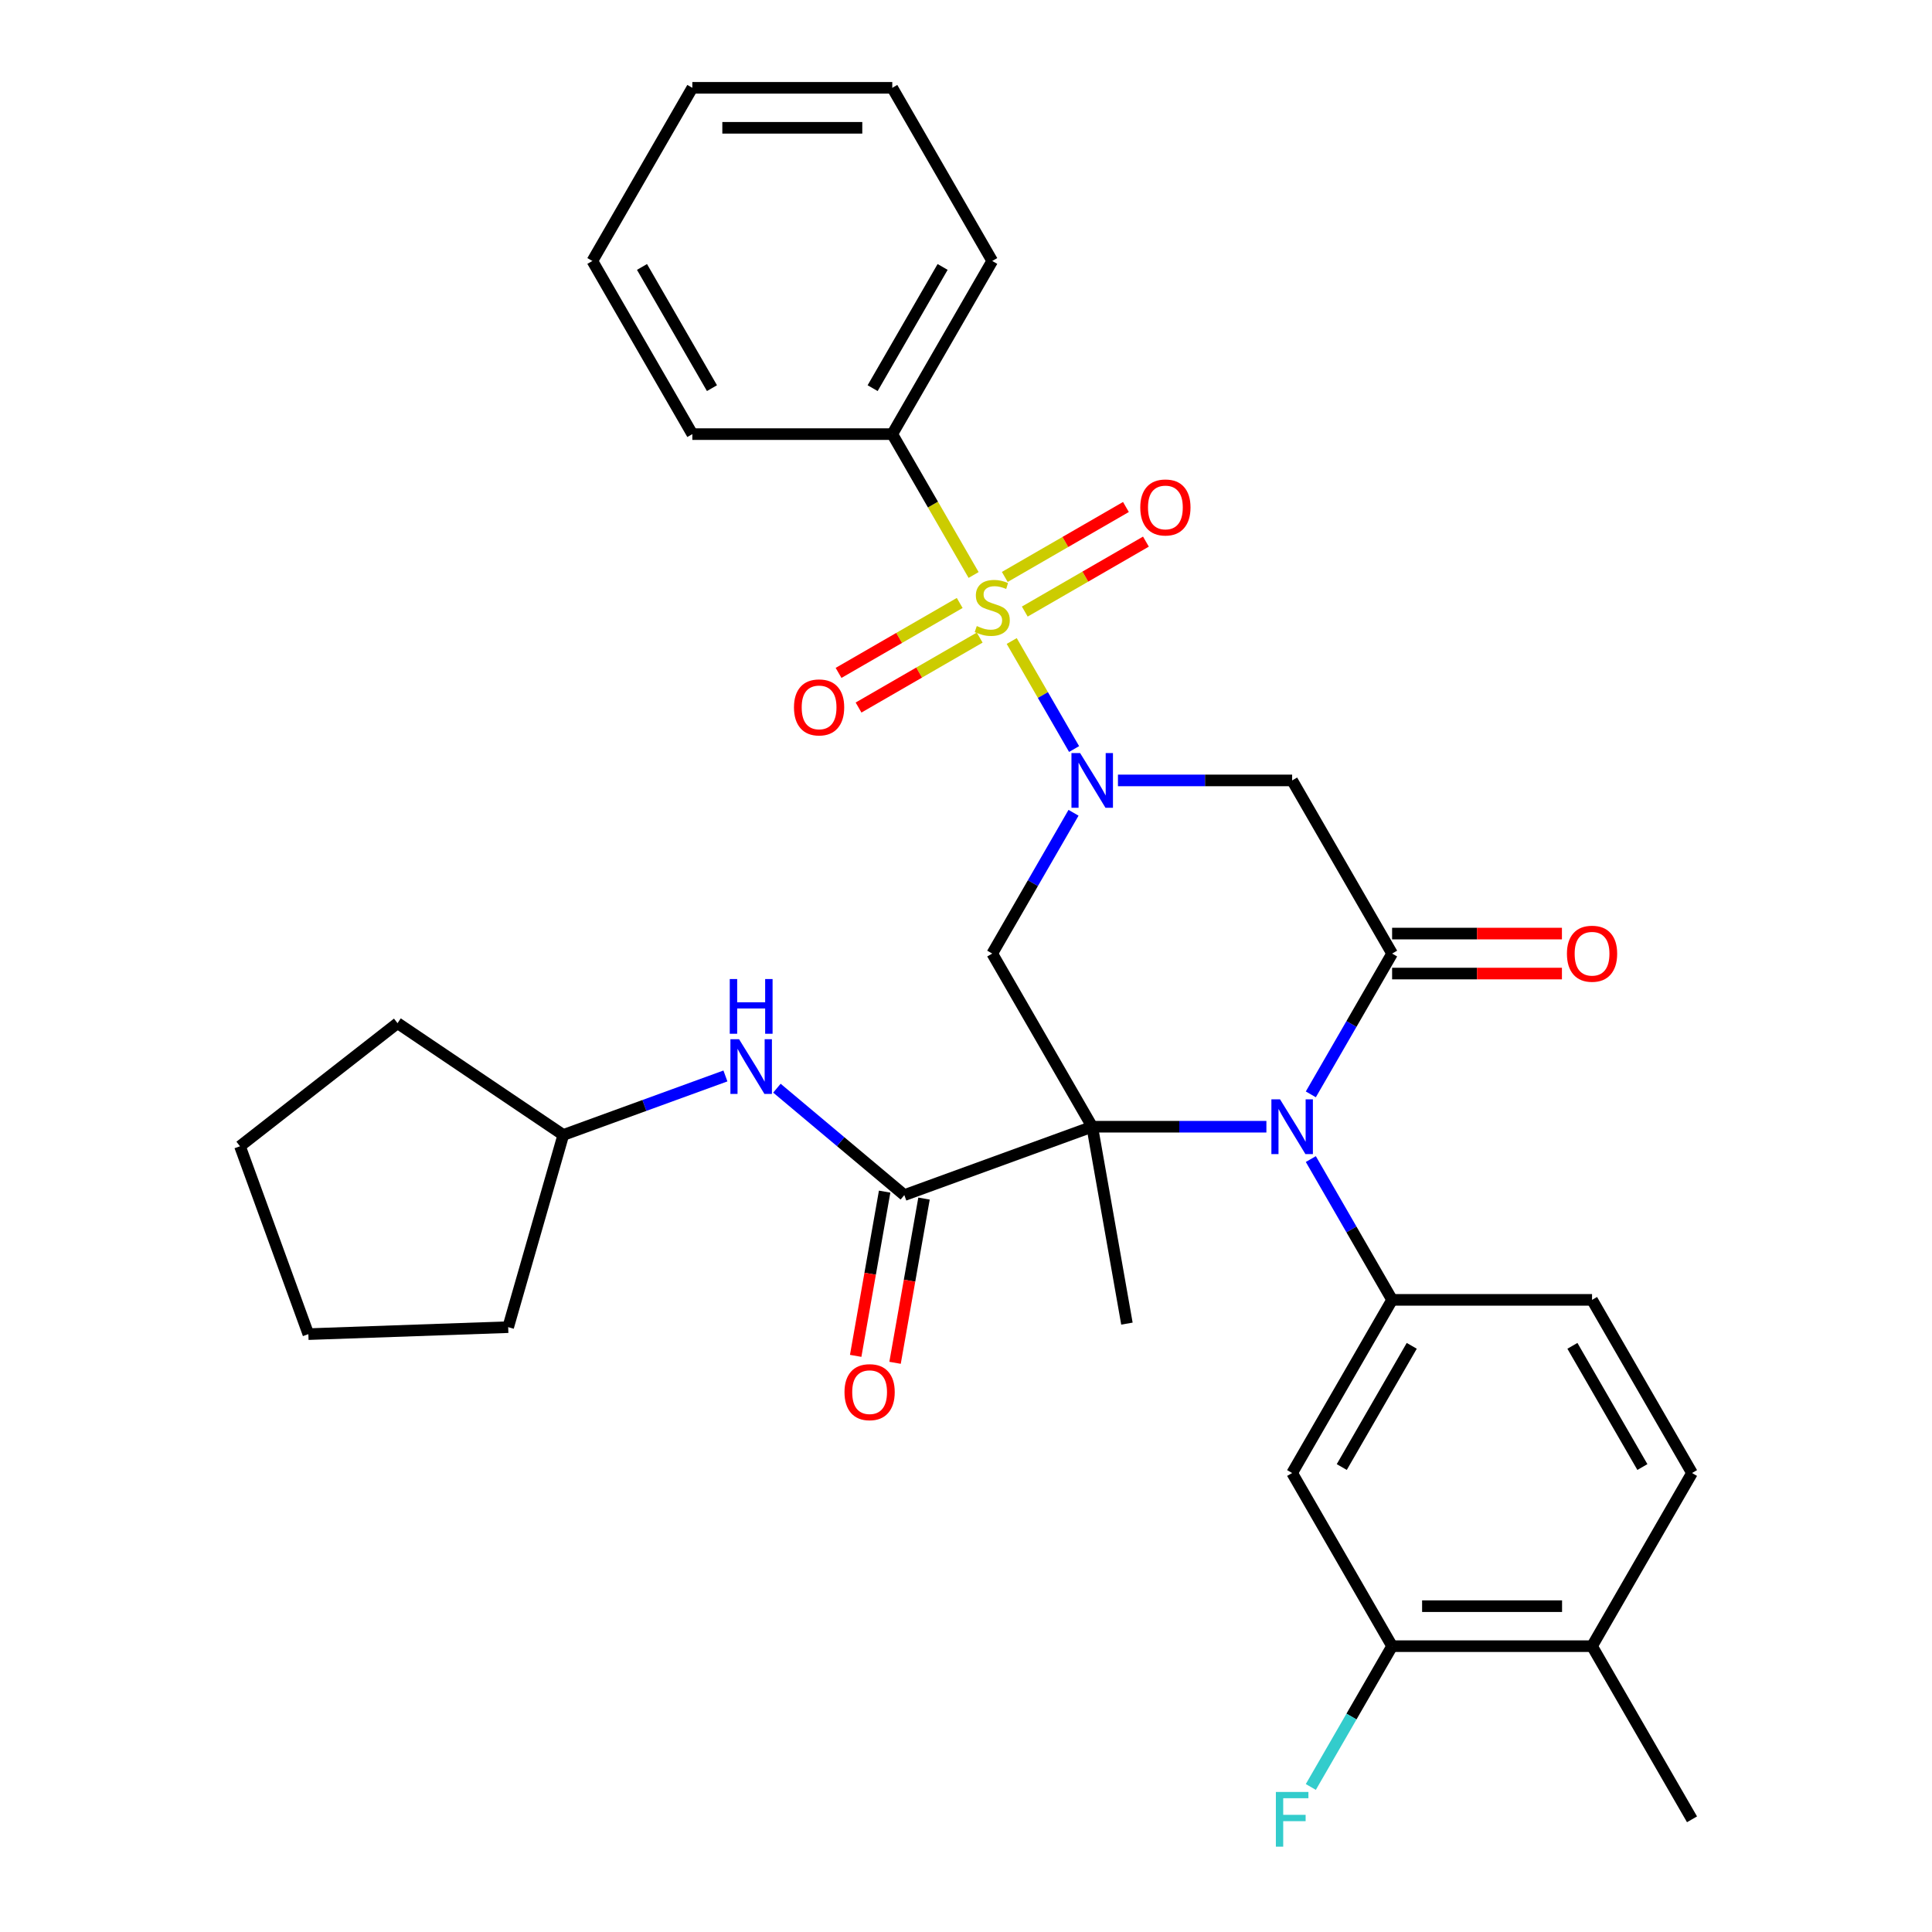 <?xml version='1.0' encoding='iso-8859-1'?>
<svg version='1.1' baseProfile='full'
              xmlns='http://www.w3.org/2000/svg'
                      xmlns:rdkit='http://www.rdkit.org/xml'
                      xmlns:xlink='http://www.w3.org/1999/xlink'
                  xml:space='preserve'
width='1000px' height='1000px' viewBox='0 0 1000 1000'>
<!-- END OF HEADER -->
<rect style='opacity:1.0;fill:#FFFFFF;stroke:none' width='1000' height='1000' x='0' y='0'> </rect>
<path class='bond-2' d='M 565.325,583.187 L 610.405,583.187' style='fill:none;fill-rule:evenodd;stroke:#000000;stroke-width:6px;stroke-linecap:butt;stroke-linejoin:miter;stroke-opacity:1' />
<path class='bond-2' d='M 610.405,583.187 L 655.484,583.187' style='fill:none;fill-rule:evenodd;stroke:#0000FF;stroke-width:6px;stroke-linecap:butt;stroke-linejoin:miter;stroke-opacity:1' />
<path class='bond-4' d='M 565.325,583.187 L 513.581,493.565' style='fill:none;fill-rule:evenodd;stroke:#000000;stroke-width:6px;stroke-linecap:butt;stroke-linejoin:miter;stroke-opacity:1' />
<path class='bond-5' d='M 565.325,583.187 L 468.079,618.582' style='fill:none;fill-rule:evenodd;stroke:#000000;stroke-width:6px;stroke-linecap:butt;stroke-linejoin:miter;stroke-opacity:1' />
<path class='bond-18' d='M 565.325,583.187 L 583.295,685.101' style='fill:none;fill-rule:evenodd;stroke:#000000;stroke-width:6px;stroke-linecap:butt;stroke-linejoin:miter;stroke-opacity:1' />
<path class='bond-0' d='M 523.666,331.788 L 539.807,359.744' style='fill:none;fill-rule:evenodd;stroke:#CCCC00;stroke-width:6px;stroke-linecap:butt;stroke-linejoin:miter;stroke-opacity:1' />
<path class='bond-0' d='M 539.807,359.744 L 555.947,387.7' style='fill:none;fill-rule:evenodd;stroke:#0000FF;stroke-width:6px;stroke-linecap:butt;stroke-linejoin:miter;stroke-opacity:1' />
<path class='bond-11' d='M 496.74,312.095 L 465.388,330.196' style='fill:none;fill-rule:evenodd;stroke:#CCCC00;stroke-width:6px;stroke-linecap:butt;stroke-linejoin:miter;stroke-opacity:1' />
<path class='bond-11' d='M 465.388,330.196 L 434.035,348.297' style='fill:none;fill-rule:evenodd;stroke:#FF0000;stroke-width:6px;stroke-linecap:butt;stroke-linejoin:miter;stroke-opacity:1' />
<path class='bond-11' d='M 507.089,330.019 L 475.736,348.12' style='fill:none;fill-rule:evenodd;stroke:#CCCC00;stroke-width:6px;stroke-linecap:butt;stroke-linejoin:miter;stroke-opacity:1' />
<path class='bond-11' d='M 475.736,348.12 L 444.384,366.221' style='fill:none;fill-rule:evenodd;stroke:#FF0000;stroke-width:6px;stroke-linecap:butt;stroke-linejoin:miter;stroke-opacity:1' />
<path class='bond-12' d='M 530.423,316.547 L 561.775,298.446' style='fill:none;fill-rule:evenodd;stroke:#CCCC00;stroke-width:6px;stroke-linecap:butt;stroke-linejoin:miter;stroke-opacity:1' />
<path class='bond-12' d='M 561.775,298.446 L 593.128,280.344' style='fill:none;fill-rule:evenodd;stroke:#FF0000;stroke-width:6px;stroke-linecap:butt;stroke-linejoin:miter;stroke-opacity:1' />
<path class='bond-12' d='M 520.074,298.623 L 551.427,280.521' style='fill:none;fill-rule:evenodd;stroke:#CCCC00;stroke-width:6px;stroke-linecap:butt;stroke-linejoin:miter;stroke-opacity:1' />
<path class='bond-12' d='M 551.427,280.521 L 582.779,262.42' style='fill:none;fill-rule:evenodd;stroke:#FF0000;stroke-width:6px;stroke-linecap:butt;stroke-linejoin:miter;stroke-opacity:1' />
<path class='bond-13' d='M 503.936,297.614 L 482.887,261.156' style='fill:none;fill-rule:evenodd;stroke:#CCCC00;stroke-width:6px;stroke-linecap:butt;stroke-linejoin:miter;stroke-opacity:1' />
<path class='bond-13' d='M 482.887,261.156 L 461.838,224.699' style='fill:none;fill-rule:evenodd;stroke:#000000;stroke-width:6px;stroke-linecap:butt;stroke-linejoin:miter;stroke-opacity:1' />
<path class='bond-1' d='M 555.656,420.69 L 534.619,457.127' style='fill:none;fill-rule:evenodd;stroke:#0000FF;stroke-width:6px;stroke-linecap:butt;stroke-linejoin:miter;stroke-opacity:1' />
<path class='bond-1' d='M 534.619,457.127 L 513.581,493.565' style='fill:none;fill-rule:evenodd;stroke:#000000;stroke-width:6px;stroke-linecap:butt;stroke-linejoin:miter;stroke-opacity:1' />
<path class='bond-6' d='M 578.652,403.943 L 623.732,403.943' style='fill:none;fill-rule:evenodd;stroke:#0000FF;stroke-width:6px;stroke-linecap:butt;stroke-linejoin:miter;stroke-opacity:1' />
<path class='bond-6' d='M 623.732,403.943 L 668.811,403.943' style='fill:none;fill-rule:evenodd;stroke:#000000;stroke-width:6px;stroke-linecap:butt;stroke-linejoin:miter;stroke-opacity:1' />
<path class='bond-3' d='M 678.48,566.44 L 699.518,530.002' style='fill:none;fill-rule:evenodd;stroke:#0000FF;stroke-width:6px;stroke-linecap:butt;stroke-linejoin:miter;stroke-opacity:1' />
<path class='bond-3' d='M 699.518,530.002 L 720.555,493.565' style='fill:none;fill-rule:evenodd;stroke:#000000;stroke-width:6px;stroke-linecap:butt;stroke-linejoin:miter;stroke-opacity:1' />
<path class='bond-7' d='M 678.48,599.934 L 699.518,636.372' style='fill:none;fill-rule:evenodd;stroke:#0000FF;stroke-width:6px;stroke-linecap:butt;stroke-linejoin:miter;stroke-opacity:1' />
<path class='bond-7' d='M 699.518,636.372 L 720.555,672.809' style='fill:none;fill-rule:evenodd;stroke:#000000;stroke-width:6px;stroke-linecap:butt;stroke-linejoin:miter;stroke-opacity:1' />
<path class='bond-14' d='M 720.555,503.914 L 764.505,503.914' style='fill:none;fill-rule:evenodd;stroke:#000000;stroke-width:6px;stroke-linecap:butt;stroke-linejoin:miter;stroke-opacity:1' />
<path class='bond-14' d='M 764.505,503.914 L 808.454,503.914' style='fill:none;fill-rule:evenodd;stroke:#FF0000;stroke-width:6px;stroke-linecap:butt;stroke-linejoin:miter;stroke-opacity:1' />
<path class='bond-14' d='M 720.555,483.216 L 764.505,483.216' style='fill:none;fill-rule:evenodd;stroke:#000000;stroke-width:6px;stroke-linecap:butt;stroke-linejoin:miter;stroke-opacity:1' />
<path class='bond-14' d='M 764.505,483.216 L 808.454,483.216' style='fill:none;fill-rule:evenodd;stroke:#FF0000;stroke-width:6px;stroke-linecap:butt;stroke-linejoin:miter;stroke-opacity:1' />
<path class='bond-32' d='M 720.555,493.565 L 668.811,403.943' style='fill:none;fill-rule:evenodd;stroke:#000000;stroke-width:6px;stroke-linecap:butt;stroke-linejoin:miter;stroke-opacity:1' />
<path class='bond-9' d='M 468.079,618.582 L 435.105,590.913' style='fill:none;fill-rule:evenodd;stroke:#000000;stroke-width:6px;stroke-linecap:butt;stroke-linejoin:miter;stroke-opacity:1' />
<path class='bond-9' d='M 435.105,590.913 L 402.131,563.244' style='fill:none;fill-rule:evenodd;stroke:#0000FF;stroke-width:6px;stroke-linecap:butt;stroke-linejoin:miter;stroke-opacity:1' />
<path class='bond-15' d='M 457.888,616.784 L 450.393,659.288' style='fill:none;fill-rule:evenodd;stroke:#000000;stroke-width:6px;stroke-linecap:butt;stroke-linejoin:miter;stroke-opacity:1' />
<path class='bond-15' d='M 450.393,659.288 L 442.899,701.792' style='fill:none;fill-rule:evenodd;stroke:#FF0000;stroke-width:6px;stroke-linecap:butt;stroke-linejoin:miter;stroke-opacity:1' />
<path class='bond-15' d='M 478.271,620.379 L 470.776,662.882' style='fill:none;fill-rule:evenodd;stroke:#000000;stroke-width:6px;stroke-linecap:butt;stroke-linejoin:miter;stroke-opacity:1' />
<path class='bond-15' d='M 470.776,662.882 L 463.282,705.386' style='fill:none;fill-rule:evenodd;stroke:#FF0000;stroke-width:6px;stroke-linecap:butt;stroke-linejoin:miter;stroke-opacity:1' />
<path class='bond-8' d='M 720.555,672.809 L 668.811,762.431' style='fill:none;fill-rule:evenodd;stroke:#000000;stroke-width:6px;stroke-linecap:butt;stroke-linejoin:miter;stroke-opacity:1' />
<path class='bond-8' d='M 730.718,696.601 L 694.497,759.336' style='fill:none;fill-rule:evenodd;stroke:#000000;stroke-width:6px;stroke-linecap:butt;stroke-linejoin:miter;stroke-opacity:1' />
<path class='bond-16' d='M 720.555,672.809 L 824.041,672.809' style='fill:none;fill-rule:evenodd;stroke:#000000;stroke-width:6px;stroke-linecap:butt;stroke-linejoin:miter;stroke-opacity:1' />
<path class='bond-10' d='M 668.811,762.431 L 720.555,852.053' style='fill:none;fill-rule:evenodd;stroke:#000000;stroke-width:6px;stroke-linecap:butt;stroke-linejoin:miter;stroke-opacity:1' />
<path class='bond-21' d='M 375.477,556.912 L 333.517,572.184' style='fill:none;fill-rule:evenodd;stroke:#0000FF;stroke-width:6px;stroke-linecap:butt;stroke-linejoin:miter;stroke-opacity:1' />
<path class='bond-21' d='M 333.517,572.184 L 291.558,587.456' style='fill:none;fill-rule:evenodd;stroke:#000000;stroke-width:6px;stroke-linecap:butt;stroke-linejoin:miter;stroke-opacity:1' />
<path class='bond-20' d='M 720.555,852.053 L 699.518,888.491' style='fill:none;fill-rule:evenodd;stroke:#000000;stroke-width:6px;stroke-linecap:butt;stroke-linejoin:miter;stroke-opacity:1' />
<path class='bond-20' d='M 699.518,888.491 L 678.48,924.928' style='fill:none;fill-rule:evenodd;stroke:#33CCCC;stroke-width:6px;stroke-linecap:butt;stroke-linejoin:miter;stroke-opacity:1' />
<path class='bond-34' d='M 720.555,852.053 L 824.041,852.053' style='fill:none;fill-rule:evenodd;stroke:#000000;stroke-width:6px;stroke-linecap:butt;stroke-linejoin:miter;stroke-opacity:1' />
<path class='bond-34' d='M 736.078,831.356 L 808.518,831.356' style='fill:none;fill-rule:evenodd;stroke:#000000;stroke-width:6px;stroke-linecap:butt;stroke-linejoin:miter;stroke-opacity:1' />
<path class='bond-22' d='M 461.838,224.699 L 513.581,135.077' style='fill:none;fill-rule:evenodd;stroke:#000000;stroke-width:6px;stroke-linecap:butt;stroke-linejoin:miter;stroke-opacity:1' />
<path class='bond-22' d='M 451.675,200.907 L 487.896,138.171' style='fill:none;fill-rule:evenodd;stroke:#000000;stroke-width:6px;stroke-linecap:butt;stroke-linejoin:miter;stroke-opacity:1' />
<path class='bond-23' d='M 461.838,224.699 L 358.352,224.699' style='fill:none;fill-rule:evenodd;stroke:#000000;stroke-width:6px;stroke-linecap:butt;stroke-linejoin:miter;stroke-opacity:1' />
<path class='bond-19' d='M 824.041,672.809 L 875.785,762.431' style='fill:none;fill-rule:evenodd;stroke:#000000;stroke-width:6px;stroke-linecap:butt;stroke-linejoin:miter;stroke-opacity:1' />
<path class='bond-19' d='M 813.879,696.601 L 850.099,759.336' style='fill:none;fill-rule:evenodd;stroke:#000000;stroke-width:6px;stroke-linecap:butt;stroke-linejoin:miter;stroke-opacity:1' />
<path class='bond-17' d='M 824.041,852.053 L 875.785,762.431' style='fill:none;fill-rule:evenodd;stroke:#000000;stroke-width:6px;stroke-linecap:butt;stroke-linejoin:miter;stroke-opacity:1' />
<path class='bond-24' d='M 824.041,852.053 L 875.785,941.675' style='fill:none;fill-rule:evenodd;stroke:#000000;stroke-width:6px;stroke-linecap:butt;stroke-linejoin:miter;stroke-opacity:1' />
<path class='bond-25' d='M 291.558,587.456 L 263.033,686.934' style='fill:none;fill-rule:evenodd;stroke:#000000;stroke-width:6px;stroke-linecap:butt;stroke-linejoin:miter;stroke-opacity:1' />
<path class='bond-26' d='M 291.558,587.456 L 205.764,529.587' style='fill:none;fill-rule:evenodd;stroke:#000000;stroke-width:6px;stroke-linecap:butt;stroke-linejoin:miter;stroke-opacity:1' />
<path class='bond-28' d='M 513.581,135.077 L 461.838,45.455' style='fill:none;fill-rule:evenodd;stroke:#000000;stroke-width:6px;stroke-linecap:butt;stroke-linejoin:miter;stroke-opacity:1' />
<path class='bond-27' d='M 358.352,224.699 L 306.608,135.077' style='fill:none;fill-rule:evenodd;stroke:#000000;stroke-width:6px;stroke-linecap:butt;stroke-linejoin:miter;stroke-opacity:1' />
<path class='bond-27' d='M 368.514,200.907 L 332.294,138.171' style='fill:none;fill-rule:evenodd;stroke:#000000;stroke-width:6px;stroke-linecap:butt;stroke-linejoin:miter;stroke-opacity:1' />
<path class='bond-30' d='M 263.033,686.934 L 159.61,690.545' style='fill:none;fill-rule:evenodd;stroke:#000000;stroke-width:6px;stroke-linecap:butt;stroke-linejoin:miter;stroke-opacity:1' />
<path class='bond-29' d='M 205.764,529.587 L 124.215,593.3' style='fill:none;fill-rule:evenodd;stroke:#000000;stroke-width:6px;stroke-linecap:butt;stroke-linejoin:miter;stroke-opacity:1' />
<path class='bond-31' d='M 306.608,135.077 L 358.352,45.455' style='fill:none;fill-rule:evenodd;stroke:#000000;stroke-width:6px;stroke-linecap:butt;stroke-linejoin:miter;stroke-opacity:1' />
<path class='bond-35' d='M 461.838,45.455 L 358.352,45.455' style='fill:none;fill-rule:evenodd;stroke:#000000;stroke-width:6px;stroke-linecap:butt;stroke-linejoin:miter;stroke-opacity:1' />
<path class='bond-35' d='M 446.315,66.152 L 373.875,66.152' style='fill:none;fill-rule:evenodd;stroke:#000000;stroke-width:6px;stroke-linecap:butt;stroke-linejoin:miter;stroke-opacity:1' />
<path class='bond-33' d='M 124.215,593.3 L 159.61,690.545' style='fill:none;fill-rule:evenodd;stroke:#000000;stroke-width:6px;stroke-linecap:butt;stroke-linejoin:miter;stroke-opacity:1' />
<path  class='atom-1' d='M 505.581 324.041
Q 505.901 324.161, 507.221 324.721
Q 508.541 325.281, 509.981 325.641
Q 511.461 325.961, 512.901 325.961
Q 515.581 325.961, 517.141 324.681
Q 518.701 323.361, 518.701 321.081
Q 518.701 319.521, 517.901 318.561
Q 517.141 317.601, 515.941 317.081
Q 514.741 316.561, 512.741 315.961
Q 510.221 315.201, 508.701 314.481
Q 507.221 313.761, 506.141 312.241
Q 505.101 310.721, 505.101 308.161
Q 505.101 304.601, 507.501 302.401
Q 509.941 300.201, 514.741 300.201
Q 518.021 300.201, 521.741 301.761
L 520.821 304.841
Q 517.421 303.441, 514.861 303.441
Q 512.101 303.441, 510.581 304.601
Q 509.061 305.721, 509.101 307.681
Q 509.101 309.201, 509.861 310.121
Q 510.661 311.041, 511.781 311.561
Q 512.941 312.081, 514.861 312.681
Q 517.421 313.481, 518.941 314.281
Q 520.461 315.081, 521.541 316.721
Q 522.661 318.321, 522.661 321.081
Q 522.661 325.001, 520.021 327.121
Q 517.421 329.201, 513.061 329.201
Q 510.541 329.201, 508.621 328.641
Q 506.741 328.121, 504.501 327.201
L 505.581 324.041
' fill='#CCCC00'/>
<path  class='atom-2' d='M 559.065 389.783
L 568.345 404.783
Q 569.265 406.263, 570.745 408.943
Q 572.225 411.623, 572.305 411.783
L 572.305 389.783
L 576.065 389.783
L 576.065 418.103
L 572.185 418.103
L 562.225 401.703
Q 561.065 399.783, 559.825 397.583
Q 558.625 395.383, 558.265 394.703
L 558.265 418.103
L 554.585 418.103
L 554.585 389.783
L 559.065 389.783
' fill='#0000FF'/>
<path  class='atom-3' d='M 662.551 569.027
L 671.831 584.027
Q 672.751 585.507, 674.231 588.187
Q 675.711 590.867, 675.791 591.027
L 675.791 569.027
L 679.551 569.027
L 679.551 597.347
L 675.671 597.347
L 665.711 580.947
Q 664.551 579.027, 663.311 576.827
Q 662.111 574.627, 661.751 573.947
L 661.751 597.347
L 658.071 597.347
L 658.071 569.027
L 662.551 569.027
' fill='#0000FF'/>
<path  class='atom-10' d='M 382.544 537.902
L 391.824 552.902
Q 392.744 554.382, 394.224 557.062
Q 395.704 559.742, 395.784 559.902
L 395.784 537.902
L 399.544 537.902
L 399.544 566.222
L 395.664 566.222
L 385.704 549.822
Q 384.544 547.902, 383.304 545.702
Q 382.104 543.502, 381.744 542.822
L 381.744 566.222
L 378.064 566.222
L 378.064 537.902
L 382.544 537.902
' fill='#0000FF'/>
<path  class='atom-10' d='M 377.724 506.75
L 381.564 506.75
L 381.564 518.79
L 396.044 518.79
L 396.044 506.75
L 399.884 506.75
L 399.884 535.07
L 396.044 535.07
L 396.044 521.99
L 381.564 521.99
L 381.564 535.07
L 377.724 535.07
L 377.724 506.75
' fill='#0000FF'/>
<path  class='atom-12' d='M 410.959 366.144
Q 410.959 359.344, 414.319 355.544
Q 417.679 351.744, 423.959 351.744
Q 430.239 351.744, 433.599 355.544
Q 436.959 359.344, 436.959 366.144
Q 436.959 373.024, 433.559 376.944
Q 430.159 380.824, 423.959 380.824
Q 417.719 380.824, 414.319 376.944
Q 410.959 373.064, 410.959 366.144
M 423.959 377.624
Q 428.279 377.624, 430.599 374.744
Q 432.959 371.824, 432.959 366.144
Q 432.959 360.584, 430.599 357.784
Q 428.279 354.944, 423.959 354.944
Q 419.639 354.944, 417.279 357.744
Q 414.959 360.544, 414.959 366.144
Q 414.959 371.864, 417.279 374.744
Q 419.639 377.624, 423.959 377.624
' fill='#FF0000'/>
<path  class='atom-13' d='M 590.204 262.657
Q 590.204 255.857, 593.564 252.057
Q 596.924 248.257, 603.204 248.257
Q 609.484 248.257, 612.844 252.057
Q 616.204 255.857, 616.204 262.657
Q 616.204 269.537, 612.804 273.457
Q 609.404 277.337, 603.204 277.337
Q 596.964 277.337, 593.564 273.457
Q 590.204 269.577, 590.204 262.657
M 603.204 274.137
Q 607.524 274.137, 609.844 271.257
Q 612.204 268.337, 612.204 262.657
Q 612.204 257.097, 609.844 254.297
Q 607.524 251.457, 603.204 251.457
Q 598.884 251.457, 596.524 254.257
Q 594.204 257.057, 594.204 262.657
Q 594.204 268.377, 596.524 271.257
Q 598.884 274.137, 603.204 274.137
' fill='#FF0000'/>
<path  class='atom-15' d='M 811.041 493.645
Q 811.041 486.845, 814.401 483.045
Q 817.761 479.245, 824.041 479.245
Q 830.321 479.245, 833.681 483.045
Q 837.041 486.845, 837.041 493.645
Q 837.041 500.525, 833.641 504.445
Q 830.241 508.325, 824.041 508.325
Q 817.801 508.325, 814.401 504.445
Q 811.041 500.565, 811.041 493.645
M 824.041 505.125
Q 828.361 505.125, 830.681 502.245
Q 833.041 499.325, 833.041 493.645
Q 833.041 488.085, 830.681 485.285
Q 828.361 482.445, 824.041 482.445
Q 819.721 482.445, 817.361 485.245
Q 815.041 488.045, 815.041 493.645
Q 815.041 499.365, 817.361 502.245
Q 819.721 505.125, 824.041 505.125
' fill='#FF0000'/>
<path  class='atom-16' d='M 437.109 720.576
Q 437.109 713.776, 440.469 709.976
Q 443.829 706.176, 450.109 706.176
Q 456.389 706.176, 459.749 709.976
Q 463.109 713.776, 463.109 720.576
Q 463.109 727.456, 459.709 731.376
Q 456.309 735.256, 450.109 735.256
Q 443.869 735.256, 440.469 731.376
Q 437.109 727.496, 437.109 720.576
M 450.109 732.056
Q 454.429 732.056, 456.749 729.176
Q 459.109 726.256, 459.109 720.576
Q 459.109 715.016, 456.749 712.216
Q 454.429 709.376, 450.109 709.376
Q 445.789 709.376, 443.429 712.176
Q 441.109 714.976, 441.109 720.576
Q 441.109 726.296, 443.429 729.176
Q 445.789 732.056, 450.109 732.056
' fill='#FF0000'/>
<path  class='atom-21' d='M 660.391 927.515
L 677.231 927.515
L 677.231 930.755
L 664.191 930.755
L 664.191 939.355
L 675.791 939.355
L 675.791 942.635
L 664.191 942.635
L 664.191 955.835
L 660.391 955.835
L 660.391 927.515
' fill='#33CCCC'/>
</svg>
